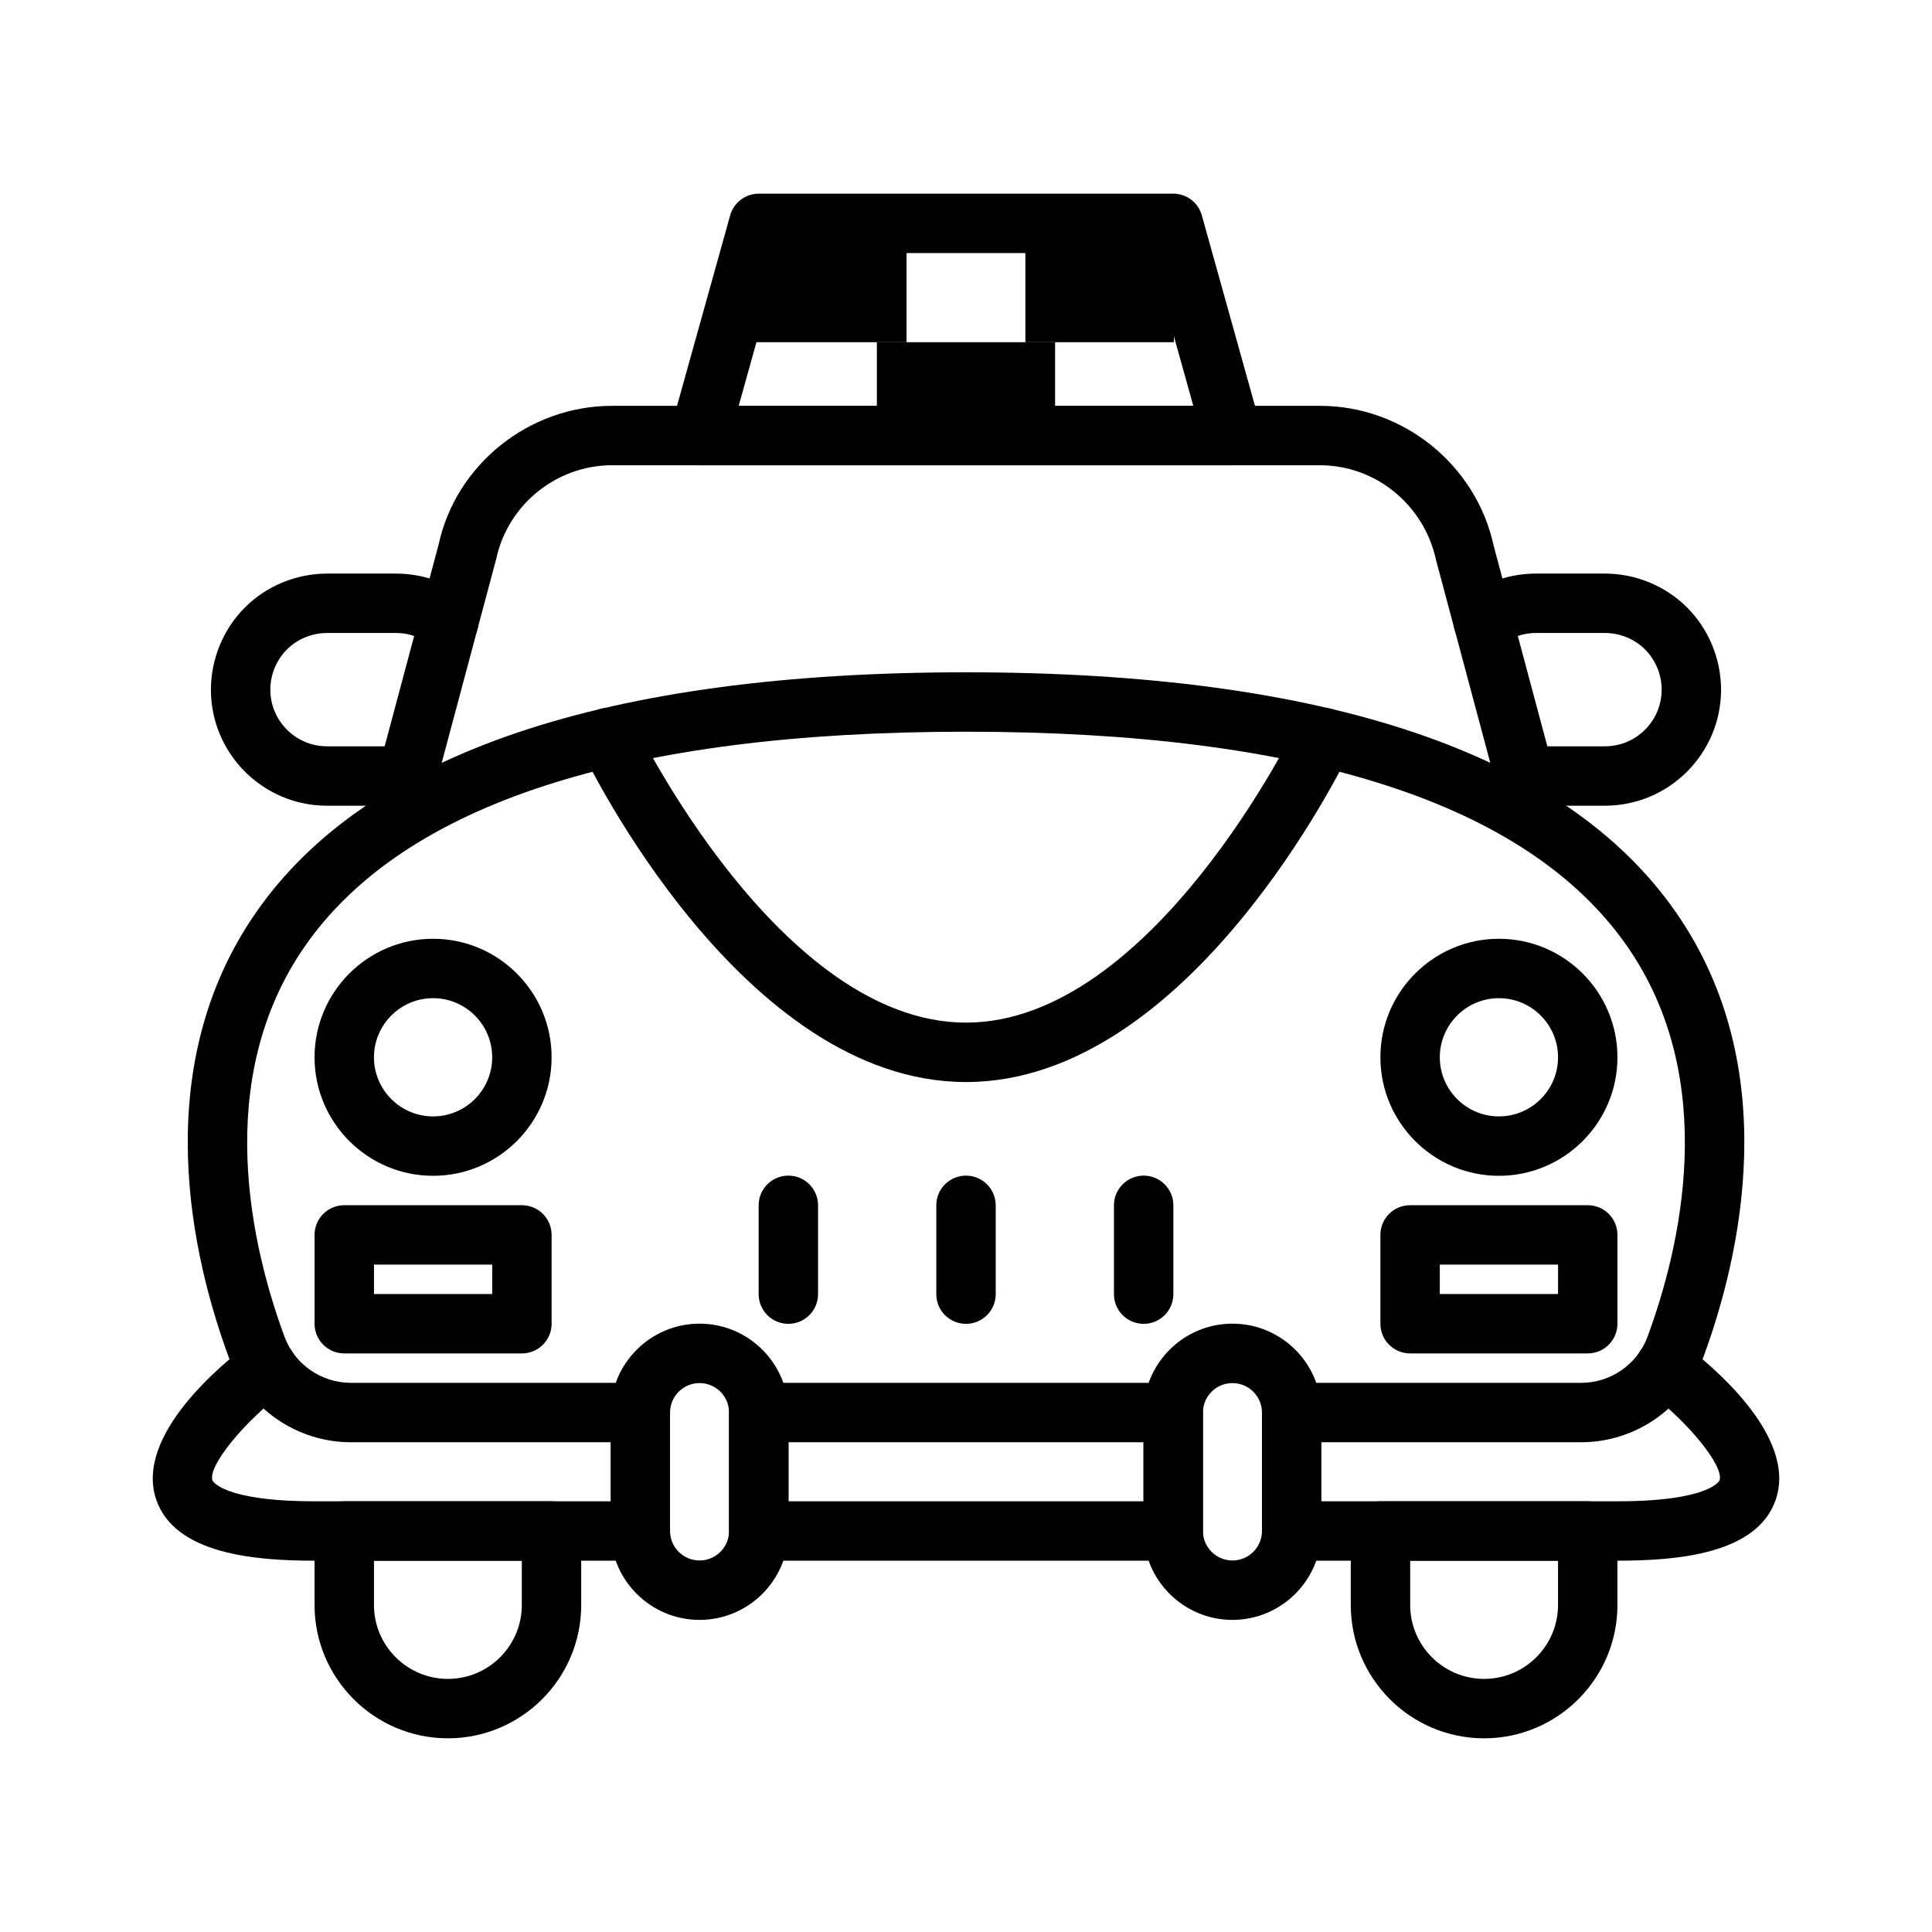<?xml version="1.0" encoding="UTF-8"?>
<!-- Uploaded to: ICON Repo, www.svgrepo.com, Generator: ICON Repo Mixer Tools -->
<svg fill="#000000" width="800px" height="800px" version="1.1" viewBox="144 144 512 512" xmlns="http://www.w3.org/2000/svg">
 <g>
  <path d="m258.77 455.6c-17.32 0-31.41-14.09-31.41-31.406 0-17.32 14.09-31.41 31.41-31.41 17.32 0 31.41 14.09 31.41 31.41 0.004 17.316-14.09 31.406-31.41 31.406zm0-47.074c-8.641 0-15.668 7.027-15.668 15.668 0 8.637 7.027 15.664 15.668 15.664s15.668-7.027 15.668-15.664c0-8.641-7.027-15.668-15.668-15.668z"/>
  <path d="m282.31 502.67h-47.078c-4.352 0-7.871-3.523-7.871-7.871v-23.535c0-4.348 3.519-7.871 7.871-7.871h47.078c4.352 0 7.871 3.523 7.871 7.871v23.535c0.004 4.348-3.519 7.871-7.871 7.871zm-39.203-15.742h31.336v-7.793h-31.336z"/>
  <path d="m329.39 573.29c-13 0-23.57-10.57-23.57-23.562v-31.383c0-12.992 10.57-23.562 23.57-23.562 12.992 0 23.562 10.57 23.562 23.562v31.383c0 12.992-10.57 23.562-23.562 23.562zm0-62.762c-4.312 0-7.824 3.504-7.824 7.816v31.383c0 4.312 3.512 7.816 7.824 7.816s7.816-3.504 7.816-7.816v-31.383c0.004-4.312-3.5-7.816-7.816-7.816z"/>
  <path d="m313.69 557.6h-86.301c-15.715 0-37.16-1.691-42.027-16.312-5.637-16.926 17.465-35.855 24.684-41.25 3.469-2.602 8.402-1.895 11.008 1.582 2.606 3.481 1.898 8.41-1.574 11.02-10.934 8.203-20.426 19.934-19.18 23.676 0.016 0.055 2.535 5.539 27.09 5.539h86.301c4.352 0 7.871 3.523 7.871 7.871s-3.519 7.875-7.871 7.875z"/>
  <path d="m262.7 604.67c-19.488 0-35.34-15.852-35.34-35.332v-19.613c0-4.348 3.519-7.871 7.871-7.871h54.926c4.352 0 7.871 3.523 7.871 7.871v19.613c0.004 19.48-15.848 35.332-35.328 35.332zm-19.594-47.074v11.742c0 10.801 8.785 19.586 19.594 19.586 10.801 0 19.586-8.785 19.586-19.586v-11.742z"/>
  <path d="m541.23 455.6c-17.32 0-31.41-14.09-31.41-31.406 0-17.32 14.09-31.41 31.41-31.41 17.32 0 31.41 14.09 31.41 31.41 0 17.316-14.09 31.406-31.41 31.406zm0-47.074c-8.641 0-15.668 7.027-15.668 15.668 0 8.637 7.027 15.664 15.668 15.664 8.641 0 15.668-7.027 15.668-15.664 0-8.641-7.027-15.668-15.668-15.668z"/>
  <path d="m563.03 526.21h-76.723c-4.352 0-7.871-3.523-7.871-7.871s3.519-7.871 7.871-7.871h76.723c7.824 0 14.891-4.91 17.582-12.215 8.625-23.391 19.379-67.945-5.457-103.57-26.262-37.668-85.188-56.77-175.15-56.77-89.969 0-148.89 19.102-175.15 56.77-24.84 35.629-14.082 80.184-5.457 103.57 2.691 7.309 9.754 12.215 17.582 12.215h76.723c4.352 0 7.871 3.523 7.871 7.871s-3.519 7.871-7.871 7.871h-76.723c-14.391 0-27.391-9.047-32.355-22.516-9.68-26.266-21.609-76.527 7.32-118.02 29.367-42.141 92.645-63.508 188.06-63.508s158.7 21.367 188.07 63.512c28.93 41.488 16.996 91.754 7.32 118.02-4.969 13.465-17.969 22.512-32.359 22.512z"/>
  <path d="m564.77 502.67h-47.078c-4.352 0-7.871-3.523-7.871-7.871v-23.535c0-4.348 3.519-7.871 7.871-7.871h47.078c4.352 0 7.871 3.523 7.871 7.871v23.535c0 4.348-3.519 7.871-7.871 7.871zm-39.207-15.742h31.336v-7.793h-31.336z"/>
  <path d="m470.61 573.29c-12.992 0-23.562-10.57-23.562-23.562v-31.383c0-12.992 10.57-23.562 23.562-23.562 13 0 23.57 10.57 23.57 23.562v31.383c0 12.992-10.57 23.562-23.57 23.562zm0-62.762c-4.312 0-7.816 3.504-7.816 7.816v31.383c0 4.312 3.504 7.816 7.816 7.816s7.824-3.504 7.824-7.816v-31.383c0-4.312-3.512-7.816-7.824-7.816z"/>
  <path d="m572.61 557.6h-86.301c-4.352 0-7.871-3.523-7.871-7.871 0-4.348 3.519-7.871 7.871-7.871h86.301c24.555 0 27.074-5.484 27.09-5.539 1.246-3.742-8.25-15.477-19.18-23.676-3.477-2.609-4.184-7.543-1.574-11.02 2.598-3.481 7.543-4.188 11.008-1.582 7.219 5.398 30.32 24.328 24.684 41.25-4.863 14.617-26.312 16.309-42.027 16.309z"/>
  <path d="m537.3 604.67c-19.48 0-35.332-15.852-35.332-35.332v-19.613c0-4.348 3.519-7.871 7.871-7.871h54.926c4.352 0 7.871 3.523 7.871 7.871v19.613c0.004 19.48-15.848 35.332-35.336 35.332zm-19.586-47.074v11.742c0 10.801 8.785 19.586 19.586 19.586 10.809 0 19.594-8.785 19.594-19.586v-11.742z"/>
  <path d="m352.92 494.83c-4.352 0-7.871-3.523-7.871-7.871v-23.535c0-4.348 3.519-7.871 7.871-7.871s7.871 3.523 7.871 7.871v23.535c0 4.348-3.523 7.871-7.871 7.871z"/>
  <path d="m400 494.83c-4.352 0-7.871-3.523-7.871-7.871v-23.535c0-4.348 3.519-7.871 7.871-7.871s7.871 3.523 7.871 7.871v23.535c0 4.348-3.519 7.871-7.871 7.871z"/>
  <path d="m447.08 494.83c-4.352 0-7.871-3.523-7.871-7.871v-23.535c0-4.348 3.519-7.871 7.871-7.871s7.871 3.523 7.871 7.871v23.535c0 4.348-3.519 7.871-7.871 7.871z"/>
  <path d="m454.92 557.6h-109.84c-4.352 0-7.871-3.523-7.871-7.871v-31.383c0-4.348 3.519-7.871 7.871-7.871h109.84c4.352 0 7.871 3.523 7.871 7.871v31.383c0 4.344-3.519 7.871-7.871 7.871zm-101.97-15.746h94.094v-15.641h-94.094z"/>
  <path d="m549.06 361.45c-3.477 0-6.656-2.32-7.594-5.844l-16.891-63.141c-3.168-14.746-16.066-25.168-30.758-25.168h-187.64c-14.691 0-27.59 10.426-30.664 24.785l-16.98 63.527c-1.121 4.203-5.457 6.699-9.641 5.57-4.199-1.121-6.688-5.438-5.566-9.637l16.891-63.141c4.527-21.188 23.895-36.848 45.965-36.848h187.64c22.07 0 41.438 15.66 46.055 37.23l16.797 62.758c1.121 4.199-1.367 8.516-5.566 9.637-0.684 0.18-1.371 0.27-2.047 0.27z"/>
  <path d="m470.61 267.3h-141.22c-2.461 0-4.781-1.152-6.273-3.113-1.484-1.961-1.969-4.504-1.309-6.871l15.691-56.23c0.949-3.406 4.047-5.762 7.582-5.762h109.84c3.535 0 6.633 2.352 7.578 5.758l15.691 56.23c0.66 2.367 0.176 4.914-1.309 6.871-1.488 1.965-3.809 3.117-6.269 3.117zm-130.85-15.746h120.48l-11.293-40.484h-97.895z"/>
  <path d="m400 430.75c-59.203 0-100.16-84.312-101.88-87.902-1.875-3.922-0.215-8.617 3.707-10.492s8.617-0.219 10.5 3.703c0.375 0.785 38.383 78.945 87.668 78.945s87.293-78.16 87.668-78.949c1.875-3.918 6.559-5.57 10.5-3.703 3.922 1.875 5.582 6.574 3.707 10.492-1.715 3.594-42.676 87.906-101.88 87.906z"/>
  <path d="m248.96 357.52h-18.305c-16.957 0-30.758-13.797-30.758-30.754 0-8.121 3.281-16.059 8.996-21.77 5.695-5.707 13.637-8.988 21.762-8.988h18.305c6.812 0 13.309 2.203 18.781 6.371 3.453 2.637 4.121 7.574 1.484 11.031-2.629 3.457-7.559 4.137-11.031 1.492-1.883-1.438-5.019-3.152-9.234-3.152h-18.305c-3.981 0-7.848 1.594-10.625 4.375-2.789 2.785-4.391 6.664-4.391 10.641 0 8.277 6.734 15.012 15.016 15.012h18.305c0.77 0 1.539-0.078 2.305-0.145 4.258-0.43 8.156 2.789 8.555 7.117 0.391 4.332-2.789 8.16-7.125 8.555-1.242 0.117-2.488 0.215-3.734 0.215z"/>
  <path d="m569.34 357.52h-18.305c-1.246 0-2.492-0.102-3.734-0.215-4.336-0.395-7.519-4.223-7.125-8.555 0.398-4.328 4.305-7.562 8.555-7.117 0.77 0.07 1.539 0.145 2.305 0.145h18.305c8.281 0 15.016-6.734 15.016-15.012 0-3.973-1.598-7.852-4.383-10.633-2.781-2.785-6.648-4.383-10.633-4.383h-18.305c-4.211 0-7.348 1.715-9.234 3.152-3.477 2.637-8.41 1.965-11.031-1.492-2.637-3.457-1.969-8.395 1.484-11.031 5.473-4.172 11.969-6.371 18.781-6.371h18.305c8.125 0 16.066 3.277 21.77 8.996 5.703 5.703 8.988 13.641 8.988 21.762 0 16.961-13.801 30.754-30.758 30.754z"/>
  <path d="m337.02 203.2h47.23v31.488h-47.23z"/>
  <path d="m376.38 234.69h47.23v23.617h-47.23z"/>
  <path d="m415.74 203.2h39.359v31.488h-39.359z"/>
 </g>
</svg>